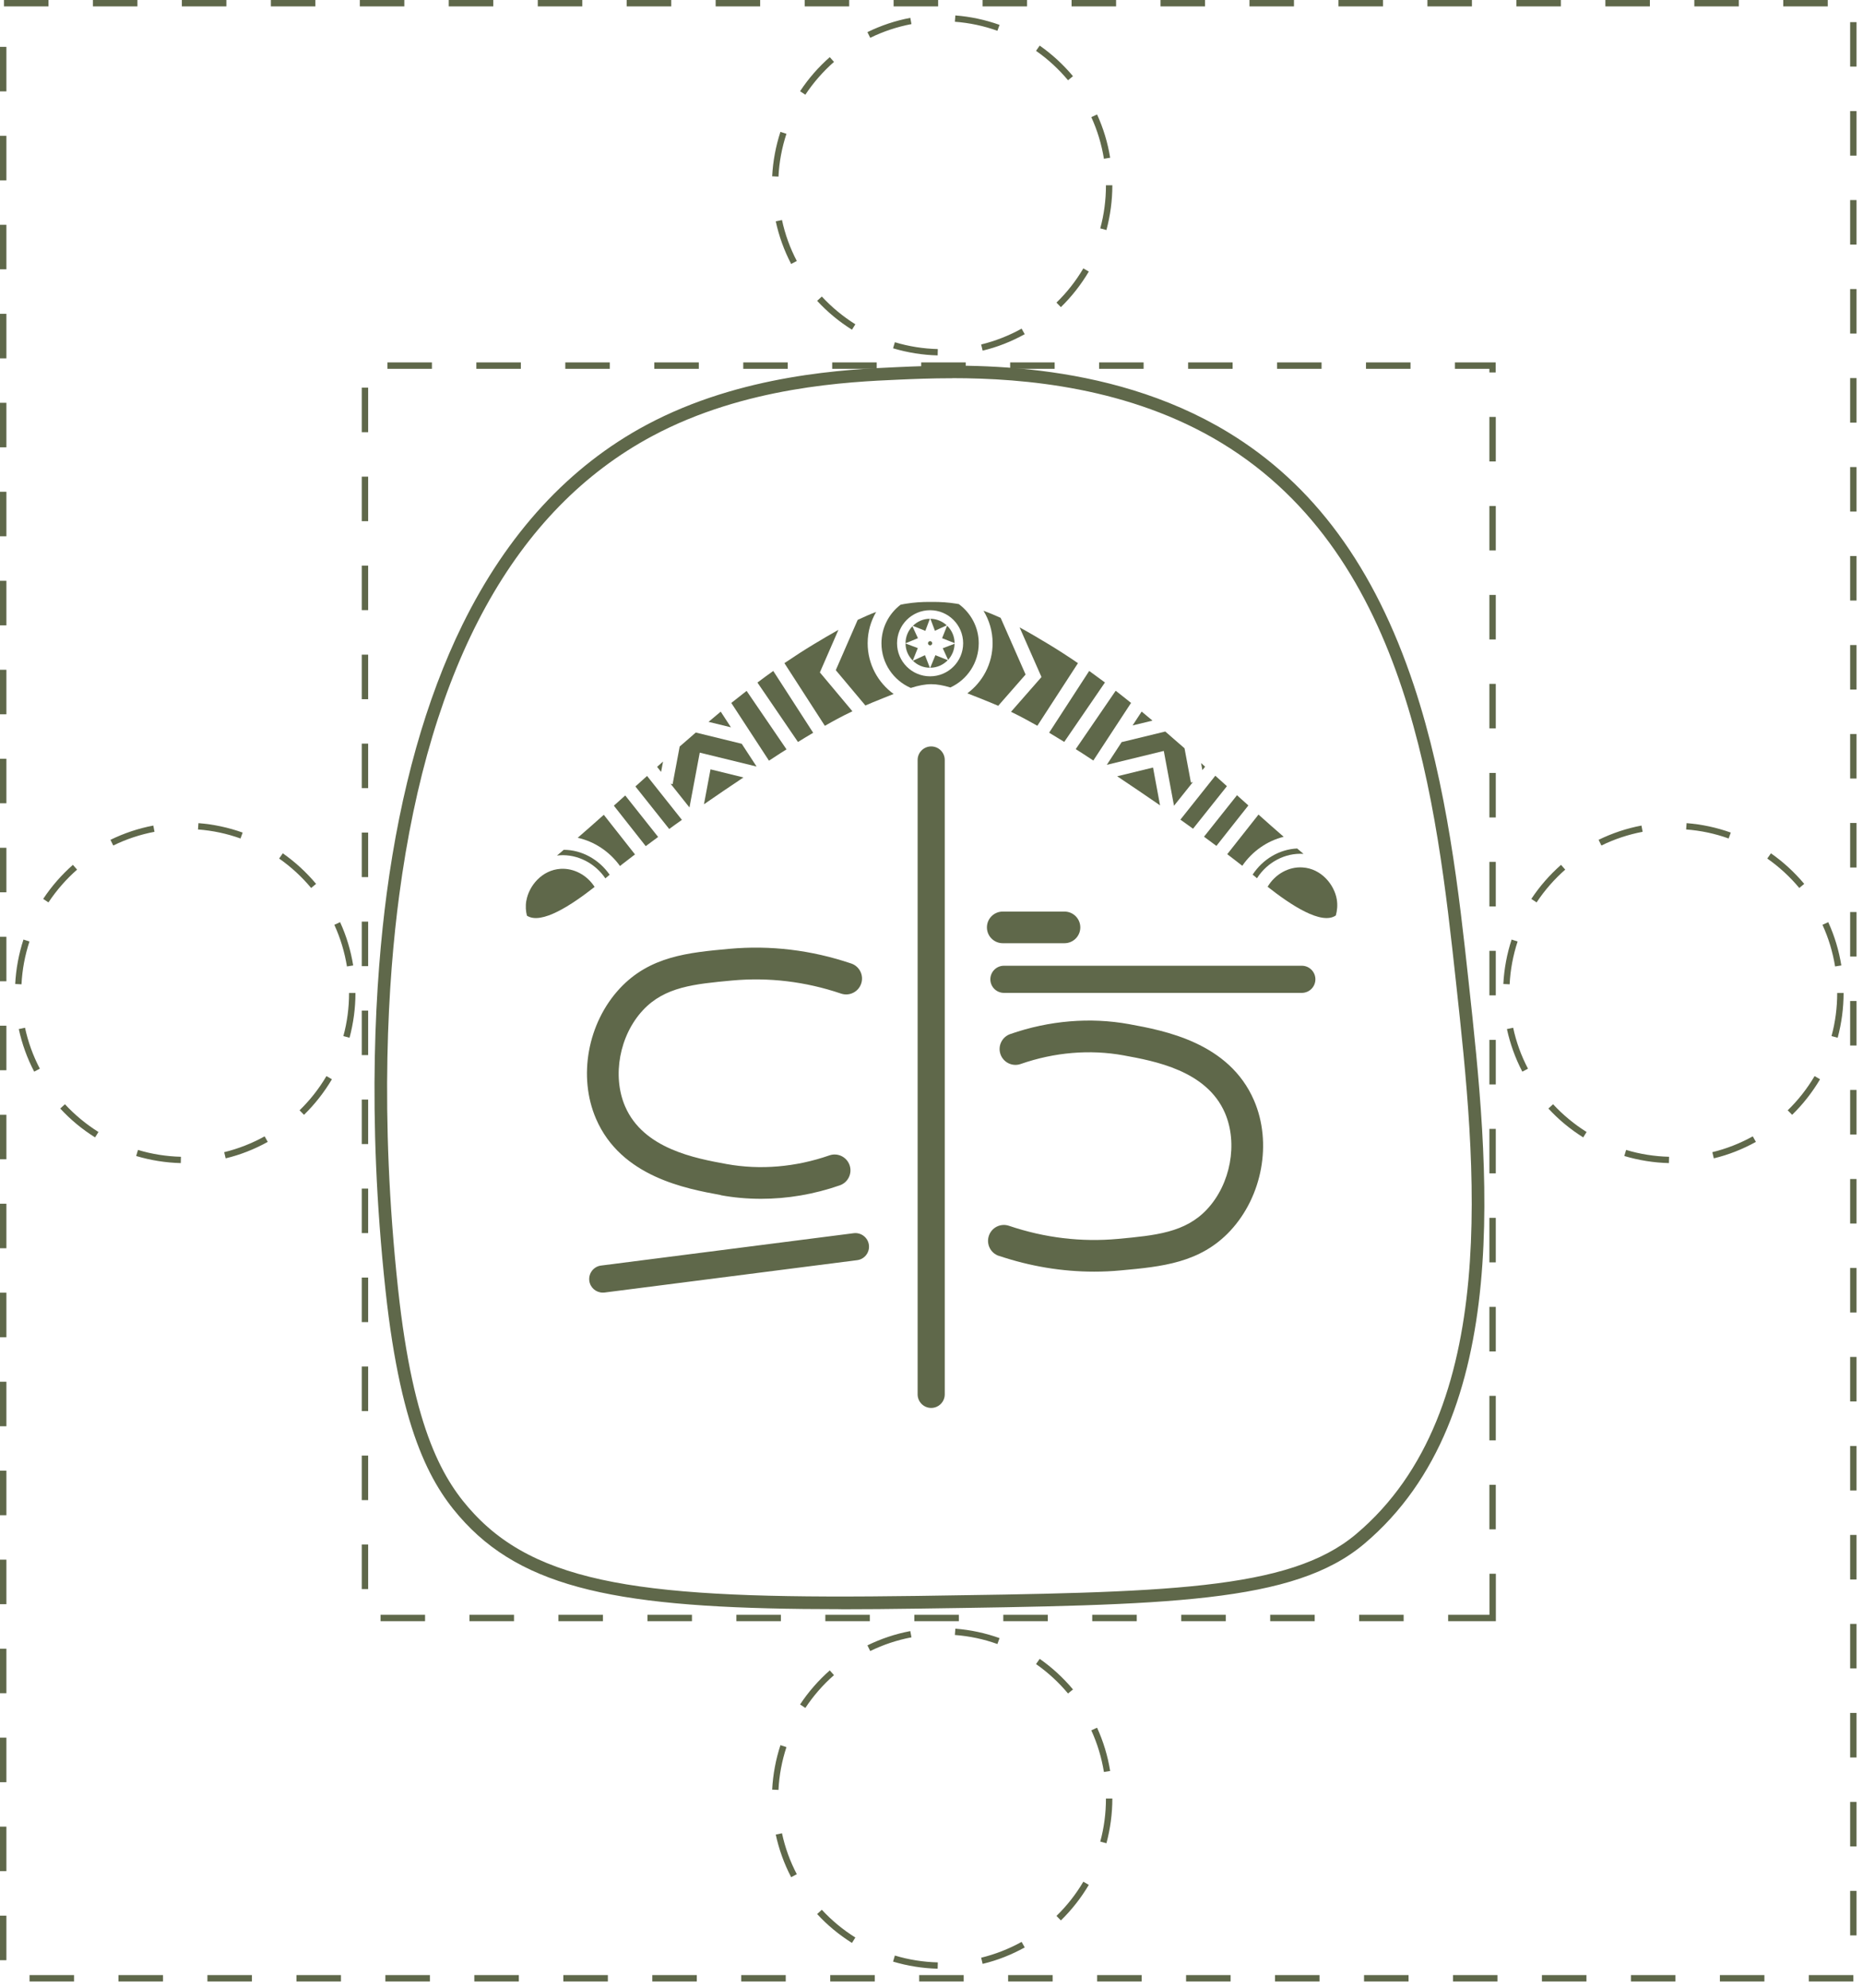 <svg width="239" height="255" viewBox="0 0 239 255" fill="none" xmlns="http://www.w3.org/2000/svg">
<path d="M87.19 95.769L86.29 100.569L86.03 100.519L88.45 103.559L89.77 96.529L97.06 98.309L95.14 95.369V95.389L89.26 93.949C88.57 94.549 87.87 95.149 87.19 95.749V95.769Z" fill="#5F684A"/>
<path d="M90.9 92.579L93.77 93.279L92.46 91.269C91.94 91.7 91.42 92.139 90.9 92.579Z" fill="#5F684A"/>
<path d="M97.17 87.541L102.37 95.161C103.01 94.761 103.66 94.371 104.32 93.981L99.2 86.051C98.52 86.541 97.84 87.031 97.18 87.531L97.17 87.541Z" fill="#5F684A"/>
<path d="M117.72 97.471V178.83C117.72 179.79 118.5 180.57 119.46 180.57C120.42 180.57 121.2 179.79 121.2 178.83V97.471C121.2 96.51 120.42 95.731 119.46 95.731C118.5 95.731 117.72 96.51 117.72 97.471Z" fill="#5F684A"/>
<path d="M84.3 98.35L84.81 99L85.06 97.67C84.8 97.9 84.55 98.13 84.3 98.35Z" fill="#5F684A"/>
<path d="M81.51 100.86L85.85 106.32C86.39 105.93 86.93 105.53 87.48 105.15L83.01 99.519C82.51 99.969 82.01 100.42 81.52 100.86H81.51Z" fill="#5F684A"/>
<path d="M74.11 107.45C76.25 107.92 78.2 109.21 79.54 111.07C79.64 110.98 79.74 110.91 79.81 110.85C80.36 110.42 80.91 110 81.46 109.58L77.46 104.5C76.35 105.49 75.24 106.47 74.11 107.45Z" fill="#5F684A"/>
<path d="M95.38 99.71L91.15 98.67L90.31 103.15C91.99 101.98 93.69 100.84 95.39 99.7L95.38 99.71Z" fill="#5F684A"/>
<path d="M109.36 91.229L105.18 86.239L107.56 80.779C106.5 81.369 105.46 81.989 104.46 82.589C103.16 83.369 101.89 84.199 100.63 85.049L105.82 93.089C106.88 92.479 108.03 91.849 109.36 91.219V91.229Z" fill="#5F684A"/>
<path d="M93.82 90.159L98.65 97.559C99.14 97.239 99.63 96.919 100.12 96.599C100.38 96.429 100.64 96.269 100.9 96.109L95.78 88.609C95.12 89.119 94.46 89.639 93.81 90.159H93.82Z" fill="#5F684A"/>
<path d="M78.75 103.33L82.84 108.52C83.37 108.12 83.9 107.73 84.43 107.34L80.21 102.02C79.73 102.46 79.24 102.89 78.75 103.33Z" fill="#5F684A"/>
<path d="M117.05 80.32C116.5 80.891 116.17 81.65 116.17 82.501L117.76 81.85L117.05 80.311V80.32Z" fill="#5F684A"/>
<path d="M119.29 79.359C118.44 79.359 117.67 79.709 117.11 80.269L118.71 80.909L119.29 79.359Z" fill="#5F684A"/>
<path d="M116.17 82.529C116.17 83.389 116.53 84.159 117.1 84.719L117.74 83.119L116.17 82.529Z" fill="#5F684A"/>
<path d="M121.45 80.199C120.9 79.689 120.17 79.369 119.36 79.359L119.94 80.899L121.45 80.199Z" fill="#5F684A"/>
<path d="M122.46 82.48C122.46 81.6 122.09 80.81 121.5 80.25L120.86 81.85L122.46 82.48Z" fill="#5F684A"/>
<path d="M125.56 82.5C125.56 80.44 124.55 78.62 123.01 77.48C122.9 77.46 122.78 77.44 122.67 77.42C121.72 77.27 120.68 77.18 119.47 77.2C118.26 77.18 117.22 77.27 116.27 77.42C116.02 77.46 115.78 77.5 115.53 77.56C114.04 78.7 113.08 80.49 113.08 82.51C113.08 85.07 114.63 87.27 116.84 88.23C117.86 87.91 118.68 87.75 119.47 87.75C120.21 87.75 120.98 87.89 121.92 88.17C124.07 87.18 125.56 85.02 125.56 82.5ZM119.32 86.74C116.98 86.74 115.08 84.84 115.08 82.5C115.08 80.16 116.98 78.26 119.32 78.26C121.66 78.26 123.56 80.16 123.56 82.5C123.56 84.84 121.66 86.74 119.32 86.74Z" fill="#5F684A"/>
<path d="M117.12 84.749C117.68 85.299 118.45 85.639 119.29 85.639L118.66 84.029L117.12 84.739V84.749Z" fill="#5F684A"/>
<path d="M119.34 85.639C120.22 85.639 121.02 85.259 121.59 84.669L120 84.029L119.34 85.639Z" fill="#5F684A"/>
<path d="M120.94 83.13L121.63 84.63C122.13 84.081 122.45 83.361 122.46 82.561L120.94 83.141V83.13Z" fill="#5F684A"/>
<path d="M119.59 82.501C119.59 82.35 119.47 82.231 119.32 82.231C119.17 82.231 119.05 82.35 119.05 82.501C119.05 82.65 119.17 82.77 119.32 82.77C119.47 82.77 119.59 82.65 119.59 82.501Z" fill="#5F684A"/>
<path d="M114.65 89.01C112.63 87.55 111.31 85.18 111.31 82.501C111.31 81.031 111.71 79.66 112.4 78.481C111.6 78.781 110.81 79.13 110.03 79.501L107.22 85.951L111.02 90.481C111.31 90.361 111.62 90.221 111.96 90.081C112.98 89.66 113.87 89.311 114.65 89.001V89.01Z" fill="#5F684A"/>
<path d="M134.59 93.971C135.24 94.361 135.89 94.751 136.53 95.151L141.75 87.531C141.08 87.031 140.41 86.541 139.73 86.051L134.59 93.971Z" fill="#5F684A"/>
<path d="M138 96.08C138.27 96.25 138.54 96.42 138.81 96.59C139.29 96.9 139.78 97.22 140.26 97.54L145.1 90.15C144.45 89.62 143.79 89.11 143.13 88.59L138 96.08Z" fill="#5F684A"/>
<path d="M148.82 103.289L147.92 98.439L143.32 99.559C145.16 100.789 147 102.029 148.82 103.289Z" fill="#5F684A"/>
<path d="M154.46 107.31C154.99 107.7 155.52 108.1 156.05 108.49L160.15 103.3C159.66 102.86 159.18 102.43 158.69 101.99L154.46 107.31Z" fill="#5F684A"/>
<path d="M130.81 80.481L133.61 86.831L129.7 91.291C130.96 91.901 132.06 92.501 133.08 93.081L138.29 85.051C137.04 84.201 135.77 83.371 134.47 82.591C133.29 81.881 132.07 81.151 130.81 80.471V80.481Z" fill="#5F684A"/>
<path d="M168.75 125.599C168.75 124.639 167.97 123.859 167.01 123.859H128.79C127.83 123.859 127.05 124.639 127.05 125.599C127.05 126.559 127.83 127.339 128.79 127.339H167.01C167.97 127.339 168.75 126.559 168.75 125.599Z" fill="#5F684A"/>
<path d="M161.26 112.63C162.57 110.58 164.87 109.36 167.21 109.51C167.21 109.51 167.22 109.51 167.23 109.51C167.18 109.47 167.13 109.43 167.08 109.39C166.86 109.2 166.64 109.01 166.41 108.82C164.16 108.92 162.01 110.17 160.7 112.17C160.88 112.32 161.06 112.47 161.25 112.63H161.26Z" fill="#5F684A"/>
<path d="M171.37 117.41C171.54 116.8 171.62 116.1 171.49 115.33C171.17 113.47 169.52 111.4 167.1 111.25C165.33 111.13 163.58 112.11 162.62 113.73C165.59 116.07 169.53 118.68 171.37 117.41Z" fill="#5F684A"/>
<path d="M128.14 161.061C132.15 162.411 136.25 163.091 140.36 163.091C141.5 163.091 142.65 163.041 143.79 162.931C149.03 162.451 153.97 161.991 157.83 157.851C161.95 153.421 163.21 146.551 160.88 141.141C157.67 133.691 149.33 132.171 144.86 131.351C139.87 130.441 134.6 130.881 129.6 132.621C128.54 132.991 127.98 134.151 128.35 135.211C128.72 136.271 129.88 136.831 130.94 136.461C135.27 134.951 139.83 134.571 144.13 135.351C148.12 136.081 154.8 137.291 157.15 142.751C158.83 146.661 157.87 151.851 154.86 155.081C152.06 158.091 148.24 158.441 143.42 158.891C138.73 159.321 134.02 158.761 129.44 157.211C128.37 156.851 127.22 157.421 126.86 158.491C126.5 159.551 127.07 160.711 128.14 161.071V161.061Z" fill="#5F684A"/>
<path d="M128.64 120.97H136.56C137.68 120.97 138.59 120.06 138.59 118.94C138.59 117.82 137.68 116.91 136.56 116.91H128.64C127.52 116.91 126.61 117.82 126.61 118.94C126.61 120.06 127.52 120.97 128.64 120.97Z" fill="#5F684A"/>
<path d="M145.29 93.04L147.85 92.42C147.39 92.03 146.93 91.64 146.46 91.26L145.29 93.05V93.04Z" fill="#5F684A"/>
<path d="M128.05 90.53L131.57 86.51L128.37 79.24C127.64 78.91 126.91 78.6 126.17 78.33C126.91 79.54 127.34 80.97 127.34 82.49C127.34 85.12 126.07 87.46 124.1 88.92C124.93 89.24 125.88 89.62 126.99 90.07C127.38 90.23 127.75 90.38 128.06 90.52L128.05 90.53Z" fill="#5F684A"/>
<path d="M77.33 165.78C77.4 165.78 77.48 165.78 77.55 165.77L109.96 161.62C110.92 161.5 111.59 160.62 111.47 159.67C111.35 158.72 110.47 158.04 109.52 158.16L77.11 162.31C76.15 162.43 75.48 163.31 75.6 164.26C75.71 165.14 76.46 165.78 77.33 165.78Z" fill="#5F684A"/>
<path d="M92.48 153.291C94.17 153.601 95.9 153.751 97.64 153.751C101.02 153.751 104.44 153.171 107.74 152.021C108.8 151.651 109.36 150.491 108.99 149.431C108.62 148.371 107.46 147.811 106.4 148.181C102.07 149.691 97.51 150.071 93.21 149.291C89.22 148.561 82.54 147.351 80.19 141.891C78.51 137.981 79.47 132.791 82.48 129.561C85.28 126.551 89.1 126.201 93.92 125.751C98.61 125.321 103.32 125.881 107.9 127.431C108.96 127.791 110.12 127.221 110.48 126.151C110.84 125.091 110.27 123.931 109.2 123.571C104.08 121.841 98.81 121.211 93.55 121.691C88.31 122.171 83.37 122.631 79.51 126.771C75.39 131.201 74.13 138.071 76.46 143.481C79.67 150.931 88.01 152.451 92.48 153.271V153.291Z" fill="#5F684A"/>
<path d="M67.52 115.509C67.4 116.219 67.45 116.869 67.6 117.439C69.45 118.639 73.34 116.059 76.28 113.749C75.31 112.229 73.62 111.329 71.92 111.429C69.5 111.579 67.85 113.639 67.53 115.499L67.52 115.509Z" fill="#5F684A"/>
<path d="M143.92 95.14L141.99 98.09L149.3 96.31L150.61 103.34L153.03 100.31L152.78 100.36L151.96 95.97C151.14 95.25 150.32 94.53 149.49 93.82L143.93 95.17V95.14H143.92Z" fill="#5F684A"/>
<path d="M157.44 109.551C158 109.981 158.57 110.411 159.13 110.851C159.2 110.901 159.28 110.971 159.37 111.041C160.66 109.161 162.58 107.841 164.68 107.321C163.6 106.381 162.52 105.431 161.45 104.471L157.44 109.551Z" fill="#5F684A"/>
<path d="M154.08 97.85L154.25 98.77L154.6 98.33C154.42 98.17 154.25 98.02 154.08 97.86V97.85Z" fill="#5F684A"/>
<path d="M71.85 109.39C71.72 109.5 71.58 109.62 71.45 109.73C71.57 109.71 71.7 109.7 71.82 109.69C74.09 109.55 76.33 110.7 77.66 112.65C77.85 112.49 78.04 112.34 78.21 112.19C76.84 110.21 74.61 108.99 72.32 108.99C72.16 109.12 72.01 109.26 71.86 109.39H71.85Z" fill="#5F684A"/>
<path d="M153.05 106.29L157.4 100.83C156.9 100.38 156.4 99.93 155.91 99.49L151.43 105.12C151.98 105.51 152.52 105.9 153.06 106.29H153.05Z" fill="#5F684A"/>
<path d="M107.9 206.38C81.35 206.38 68.11 204.3 59.67 195.3C55.57 190.92 51.49 184.29 49.46 165.52C47.01 142.87 48.19 125.36 49.6 114.66C51.38 101.26 54.65 89.65 59.32 80.13C65.08 68.42 73.02 59.79 82.94 54.49C95.14 47.97 108.71 47.37 115.22 47.08C123.18 46.73 141.81 45.9 157.53 55.43C168.53 62.1 176.33 72.72 181.38 87.9C185.67 100.8 187.19 114.74 188.41 125.94C190.97 149.44 194.47 181.63 175 198.01C165.95 205.63 149.83 205.85 117.72 206.31C114.26 206.36 110.99 206.39 107.9 206.39V206.38ZM122.21 48.51C119.46 48.51 117.11 48.61 115.3 48.69C108.9 48.97 95.59 49.56 83.71 55.91C66.08 65.33 55.15 85.17 51.21 114.86C49.8 125.47 48.64 142.84 51.07 165.33C53.05 183.63 56.94 190.01 60.85 194.18C69.85 203.78 84.98 205.14 117.7 204.68C149.43 204.23 165.35 204.01 173.96 196.76C192.77 180.93 189.32 149.24 186.8 126.1C184.29 103.04 180.85 71.46 156.69 56.8C144.92 49.66 131.38 48.5 122.2 48.5L122.21 48.51Z" fill="#5F684A"/>
<path d="M191.89 207.92H185.78V207.1H191.08V201.84H191.9V207.91L191.89 207.92ZM180.07 207.92H174.36V207.1H180.07V207.92ZM168.66 207.92H162.95V207.1H168.66V207.92ZM157.25 207.92H151.54V207.1H157.25V207.92ZM145.83 207.92H140.12V207.1H145.83V207.92ZM134.42 207.92H128.71V207.1H134.42V207.92ZM123.01 207.92H117.3V207.1H123.01V207.92ZM111.59 207.92H105.88V207.1H111.59V207.92ZM100.18 207.92H94.47V207.1H100.18V207.92ZM88.77 207.92H83.06V207.1H88.77V207.92ZM77.35 207.92H71.64V207.1H77.35V207.92ZM65.94 207.92H60.23V207.1H65.94V207.92ZM54.53 207.92H48.82V207.1H54.53V207.92ZM47.23 203.8H46.41V198.09H47.23V203.8ZM191.89 196.14H191.07V190.43H191.89V196.14ZM47.23 192.39H46.41V186.68H47.23V192.39ZM191.89 184.73H191.07V179.02H191.89V184.73ZM47.23 180.97H46.41V175.26H47.23V180.97ZM191.89 173.32H191.07V167.61H191.89V173.32ZM47.23 169.56H46.41V163.85H47.23V169.56ZM191.89 161.9H191.07V156.19H191.89V161.9ZM47.23 158.15H46.41V152.44H47.23V158.15ZM191.89 150.49H191.07V144.78H191.89V150.49ZM47.23 146.73H46.41V141.02H47.23V146.73ZM191.89 139.08H191.07V133.37H191.89V139.08ZM47.23 135.32H46.41V129.61H47.23V135.32ZM191.89 127.66H191.07V121.95H191.89V127.66ZM47.23 123.91H46.41V118.2H47.23V123.91ZM191.89 116.25H191.07V110.54H191.89V116.25ZM47.23 112.49H46.41V106.78H47.23V112.49ZM191.89 104.84H191.07V99.13H191.89V104.84ZM47.23 101.08H46.41V95.371H47.23V101.08ZM191.89 93.421H191.07V87.71H191.89V93.421ZM47.23 89.671H46.41V83.96H47.23V89.671ZM191.89 82.01H191.07V76.3H191.89V82.01ZM47.23 78.251H46.41V72.54H47.23V78.251ZM191.89 70.6H191.07V64.891H191.89V70.6ZM47.23 66.841H46.41V61.13H47.23V66.841ZM191.89 59.181H191.07V53.471H191.89V59.181ZM47.23 55.431H46.41V49.721H47.23V55.431ZM191.89 47.77H191.07V47.3H186.65V46.48H191.88V47.77H191.89ZM180.95 47.3H175.24V46.48H180.95V47.3ZM169.54 47.3H163.83V46.48H169.54V47.3ZM158.13 47.3H152.42V46.48H158.13V47.3ZM146.71 47.3H141V46.48H146.71V47.3ZM135.3 47.3H129.59V46.48H135.3V47.3ZM123.89 47.3H118.18V46.48H123.89V47.3ZM112.47 47.3H106.76V46.48H112.47V47.3ZM101.06 47.3H95.35V46.48H101.06V47.3ZM89.65 47.3H83.94V46.48H89.65V47.3ZM78.23 47.3H72.52V46.48H78.23V47.3ZM66.82 47.3H61.11V46.48H66.82V47.3ZM55.41 47.3H49.7V46.48H55.41V47.3Z" fill="#5F684A"/>
<path d="M237.76 254.13H232.05V253.31H237.76V254.13ZM226.35 254.13H220.64V253.31H226.35V254.13ZM214.94 254.13H209.23V253.31H214.94V254.13ZM203.52 254.13H197.81V253.31H203.52V254.13ZM192.11 254.13H186.4V253.31H192.11V254.13ZM180.7 254.13H174.99V253.31H180.7V254.13ZM169.28 254.13H163.57V253.31H169.28V254.13ZM157.87 254.13H152.16V253.31H157.87V254.13ZM146.46 254.13H140.75V253.31H146.46V254.13ZM135.04 254.13H129.33V253.31H135.04V254.13ZM123.63 254.13H117.92V253.31H123.63V254.13ZM112.22 254.13H106.51V253.31H112.22V254.13ZM100.8 254.13H95.09V253.31H100.8V254.13ZM89.39 254.13H83.68V253.31H89.39V254.13ZM77.98 254.13H72.27V253.31H77.98V254.13ZM66.56 254.13H60.85V253.31H66.56V254.13ZM55.15 254.13H49.44V253.31H55.15V254.13ZM43.74 254.13H38.03V253.31H43.74V254.13ZM32.32 254.13H26.61V253.31H32.32V254.13ZM20.91 254.13H15.2V253.31H20.91V254.13ZM9.5 254.13H3.79V253.31H9.5V254.13ZM0.82 251.4H0V245.69H0.82V251.4ZM238.17 248.22H237.35V242.51H238.17V248.22ZM0.82 239.98H0V234.27H0.82V239.98ZM238.17 236.81H237.35V231.1H238.17V236.81ZM0.82 228.57H0V222.86H0.82V228.57ZM238.17 225.4H237.35V219.69H238.17V225.4ZM0.82 217.16H0V211.45H0.82V217.16ZM238.17 213.98H237.35V208.27H238.17V213.98ZM0.82 205.74H0V200.03H0.82V205.74ZM238.17 202.57H237.35V196.86H238.17V202.57ZM0.82 194.33H0V188.62H0.82V194.33ZM238.17 191.16H237.35V185.45H238.17V191.16ZM0.82 182.92H0V177.21H0.82V182.92ZM238.17 179.74H237.35V174.03H238.17V179.74ZM0.82 171.5H0V165.79H0.82V171.5ZM238.17 168.33H237.35V162.62H238.17V168.33ZM0.82 160.09H0V154.38H0.82V160.09ZM238.17 156.92H237.35V151.21H238.17V156.92ZM0.82 148.68H0V142.97H0.82V148.68ZM238.17 145.5H237.35V139.79H238.17V145.5ZM0.82 137.26H0V131.55H0.82V137.26ZM238.17 134.09H237.35V128.38H238.17V134.09ZM0.82 125.85H0V120.14H0.82V125.85ZM238.17 122.68H237.35V116.97H238.17V122.68ZM0.82 114.44H0V108.73H0.82V114.44ZM238.17 111.26H237.35V105.55H238.17V111.26ZM0.82 103.02H0V97.31H0.82V103.02ZM238.17 99.85H237.35V94.14H238.17V99.85ZM0.82 91.61H0V85.9H0.82V91.61ZM238.17 88.44H237.35V82.73H238.17V88.44ZM0.82 80.2H0V74.49H0.82V80.2ZM238.17 77.02H237.35V71.31H238.17V77.02ZM0.82 68.78H0V63.07H0.82V68.78ZM238.17 65.61H237.35V59.9H238.17V65.61ZM0.82 57.37H0V51.66H0.82V57.37ZM238.17 54.2H237.35V48.49H238.17V54.2ZM0.82 45.96H0V40.25H0.82V45.96ZM238.17 42.78H237.35V37.07H238.17V42.78ZM0.82 34.54H0V28.83H0.82V34.54ZM238.17 31.37H237.35V25.66H238.17V31.37ZM0.82 23.13H0V17.42H0.82V23.13ZM238.17 19.96H237.35V14.25H238.17V19.96ZM0.82 11.72H0V6.01H0.82V11.72ZM238.17 8.54H237.35V2.84H238.17V8.55V8.54ZM234.48 0.82H228.77V0H234.48V0.82ZM223.07 0.82H217.36V0H223.07V0.82ZM211.66 0.82H205.95V0H211.66V0.82ZM200.24 0.82H194.53V0H200.24V0.82ZM188.83 0.82H183.12V0H188.83V0.82ZM177.42 0.82H171.71V0H177.42V0.82ZM166 0.82H160.29V0H166V0.82ZM154.59 0.82H148.88V0H154.59V0.82ZM143.18 0.82H137.47V0H143.18V0.82ZM131.76 0.82H126.05V0H131.76V0.82ZM120.35 0.82H114.64V0H120.35V0.82ZM108.94 0.82H103.23V0H108.94V0.82ZM97.52 0.82H91.81V0H97.52V0.82ZM86.11 0.82H80.4V0H86.11V0.82ZM74.7 0.82H68.99V0H74.7V0.82ZM63.28 0.82H57.57V0H63.28V0.82ZM51.87 0.82H46.16V0H51.87V0.82ZM40.46 0.82H34.75V0H40.46V0.82ZM29.04 0.82H23.33V0H29.04V0.82ZM17.63 0.82H11.92V0H17.63V0.82ZM6.22 0.82H0.51V0H6.22V0.82Z" fill="#5F684A"/>
<path d="M120.29 45.581C118.34 45.531 116.42 45.221 114.57 44.67L114.8 43.891C116.58 44.431 118.44 44.721 120.31 44.77L120.29 45.59V45.581ZM126.06 44.971L125.87 44.181C127.68 43.74 129.43 43.05 131.06 42.151L131.46 42.861C129.76 43.8 127.95 44.52 126.06 44.971ZM109.29 42.281C107.65 41.251 106.14 40.011 104.83 38.581L105.43 38.031C106.7 39.401 108.15 40.6 109.73 41.59L109.3 42.281H109.29ZM136.1 39.391L135.53 38.81C136.87 37.511 138.03 36.031 138.98 34.42L139.68 34.831C138.69 36.501 137.49 38.031 136.1 39.391ZM101.49 33.84C100.59 32.12 99.93 30.28 99.52 28.39L100.32 28.221C100.71 30.041 101.35 31.811 102.22 33.471L101.5 33.85L101.49 33.84ZM141.94 29.5L141.15 29.291C141.64 27.5 141.88 25.64 141.88 23.761H142.7C142.7 25.71 142.44 27.64 141.94 29.511V29.5ZM99.87 22.651L99.06 22.61C99.16 20.671 99.52 18.75 100.12 16.91L100.89 17.16C100.31 18.93 99.96 20.77 99.87 22.64V22.651ZM141.62 20.36C141.32 18.52 140.78 16.721 140 15.021L140.74 14.681C141.55 16.451 142.11 18.311 142.42 20.23L141.62 20.36ZM103.32 12.15L102.64 11.7C103.71 10.081 104.99 8.61 106.45 7.33L106.99 7.94C105.59 9.17 104.35 10.591 103.32 12.14V12.15ZM137.02 10.3C135.82 8.86 134.44 7.59 132.91 6.52L133.38 5.85C134.97 6.96 136.4 8.28 137.65 9.77L137.02 10.29V10.3ZM111.64 4.85L111.28 4.12C113.02 3.27 114.87 2.65 116.78 2.29L116.93 3.09C115.09 3.44 113.31 4.03 111.64 4.85ZM127.96 3.95C126.21 3.32 124.37 2.93 122.5 2.79L122.56 1.98C124.5 2.13 126.41 2.54 128.23 3.19L127.95 3.96L127.96 3.95Z" fill="#5F684A"/>
<path d="M120.29 252.491C118.34 252.441 116.42 252.131 114.57 251.581L114.8 250.801C116.58 251.341 118.44 251.631 120.31 251.681L120.29 252.501V252.491ZM126.06 251.871L125.87 251.081C127.68 250.641 129.43 249.951 131.06 249.051L131.46 249.761C129.76 250.701 127.95 251.421 126.06 251.871ZM109.29 249.181C107.65 248.151 106.14 246.911 104.83 245.481L105.43 244.931C106.7 246.301 108.15 247.501 109.73 248.491L109.3 249.181H109.29ZM136.1 246.301L135.53 245.721C136.87 244.421 138.03 242.941 138.98 241.331L139.68 241.741C138.69 243.411 137.49 244.941 136.1 246.301ZM101.49 240.741C100.59 239.021 99.93 237.181 99.52 235.291L100.32 235.121C100.71 236.941 101.35 238.711 102.22 240.371L101.5 240.751L101.49 240.741ZM141.94 236.401L141.15 236.191C141.64 234.401 141.88 232.541 141.88 230.661H142.7C142.7 232.611 142.44 234.541 141.94 236.411V236.401ZM99.87 229.561L99.06 229.521C99.16 227.581 99.52 225.661 100.12 223.821L100.89 224.071C100.31 225.841 99.96 227.681 99.87 229.551V229.561ZM141.62 227.261C141.32 225.421 140.78 223.621 140 221.921L140.74 221.581C141.55 223.351 142.11 225.211 142.42 227.131L141.62 227.261ZM103.32 219.051L102.64 218.601C103.71 216.981 104.99 215.521 106.45 214.231L106.99 214.841C105.58 216.071 104.35 217.491 103.32 219.041V219.051ZM137.02 217.201C135.82 215.761 134.44 214.491 132.91 213.421L133.38 212.751C134.97 213.861 136.4 215.181 137.65 216.671L137.02 217.191V217.201ZM111.64 211.751L111.28 211.021C113.02 210.171 114.87 209.551 116.78 209.191L116.93 209.991C115.09 210.341 113.31 210.931 111.64 211.751ZM127.96 210.851C126.21 210.221 124.37 209.831 122.5 209.691L122.56 208.881C124.5 209.031 126.41 209.441 128.23 210.091L127.95 210.861L127.96 210.851Z" fill="#5F684A"/>
<path d="M214.1 149.17C212.15 149.12 210.23 148.81 208.38 148.26L208.61 147.48C210.39 148.02 212.25 148.31 214.12 148.36L214.1 149.18V149.17ZM219.86 148.56L219.67 147.77C221.48 147.33 223.23 146.64 224.86 145.74L225.26 146.45C223.56 147.39 221.75 148.11 219.86 148.56ZM203.1 145.87C201.46 144.84 199.95 143.6 198.64 142.17L199.24 141.62C200.51 142.99 201.96 144.19 203.54 145.18L203.11 145.87H203.1ZM229.91 142.98L229.34 142.4C230.68 141.1 231.84 139.62 232.79 138.01L233.49 138.42C232.5 140.09 231.3 141.62 229.91 142.98ZM195.29 137.43C194.39 135.71 193.73 133.87 193.32 131.98L194.12 131.81C194.51 133.63 195.15 135.4 196.02 137.06L195.3 137.44L195.29 137.43ZM235.75 133.09L234.96 132.88C235.45 131.09 235.69 129.23 235.69 127.35H236.51C236.51 129.3 236.25 131.23 235.75 133.1V133.09ZM193.67 126.24L192.86 126.2C192.96 124.26 193.32 122.34 193.92 120.5L194.69 120.75C194.11 122.52 193.76 124.36 193.67 126.23V126.24ZM235.42 123.95C235.12 122.11 234.58 120.31 233.8 118.61L234.54 118.27C235.35 120.03 235.91 121.9 236.22 123.82L235.42 123.95ZM197.13 115.74L196.45 115.29C197.52 113.67 198.8 112.21 200.26 110.92L200.8 111.53C199.4 112.76 198.16 114.18 197.13 115.73V115.74ZM230.83 113.89C229.63 112.45 228.25 111.18 226.72 110.11L227.19 109.44C228.78 110.55 230.21 111.87 231.46 113.36L230.83 113.88V113.89ZM205.44 108.44L205.08 107.71C206.82 106.86 208.67 106.24 210.58 105.88L210.73 106.68C208.89 107.03 207.11 107.62 205.44 108.44ZM221.77 107.54C220.02 106.91 218.18 106.52 216.31 106.38L216.37 105.57C218.31 105.72 220.22 106.13 222.04 106.78L221.76 107.55L221.77 107.54Z" fill="#5F684A"/>
<path d="M23.19 149.17C21.24 149.12 19.32 148.81 17.47 148.26L17.7 147.48C19.48 148.02 21.34 148.31 23.21 148.36L23.19 149.18V149.17ZM28.95 148.56L28.76 147.77C30.57 147.33 32.32 146.64 33.95 145.74L34.35 146.45C32.65 147.39 30.84 148.11 28.95 148.56ZM12.19 145.87C10.55 144.84 9.04 143.6 7.73 142.17L8.33 141.62C9.6 142.99 11.05 144.19 12.63 145.18L12.2 145.87H12.19ZM39 142.98L38.43 142.4C39.77 141.1 40.93 139.62 41.88 138.01L42.58 138.42C41.59 140.09 40.39 141.62 39 142.98ZM4.38 137.43C3.48 135.71 2.82 133.87 2.41 131.98L3.21 131.81C3.6 133.63 4.24 135.4 5.11 137.06L4.39 137.44L4.38 137.43ZM44.84 133.09L44.05 132.88C44.54 131.09 44.78 129.23 44.78 127.35H45.6C45.6 129.3 45.34 131.23 44.84 133.1V133.09ZM2.76 126.24L1.95 126.2C2.05 124.26 2.41 122.34 3.01 120.5L3.78 120.75C3.2 122.52 2.85 124.36 2.76 126.23V126.24ZM44.51 123.95C44.21 122.11 43.67 120.31 42.89 118.61L43.63 118.27C44.44 120.03 45 121.9 45.31 123.82L44.51 123.95ZM6.22 115.74L5.54 115.29C6.61 113.67 7.89 112.21 9.35 110.92L9.89 111.53C8.49 112.76 7.25 114.18 6.22 115.73V115.74ZM39.92 113.89C38.72 112.45 37.34 111.18 35.81 110.11L36.28 109.44C37.87 110.55 39.3 111.87 40.55 113.36L39.92 113.88V113.89ZM14.53 108.44L14.17 107.71C15.91 106.86 17.76 106.24 19.67 105.88L19.82 106.68C17.98 107.03 16.2 107.62 14.53 108.44ZM30.86 107.54C29.11 106.91 27.27 106.52 25.4 106.38L25.46 105.57C27.4 105.72 29.31 106.13 31.13 106.78L30.85 107.55L30.86 107.54Z" fill="#5F684A"/>
</svg>
